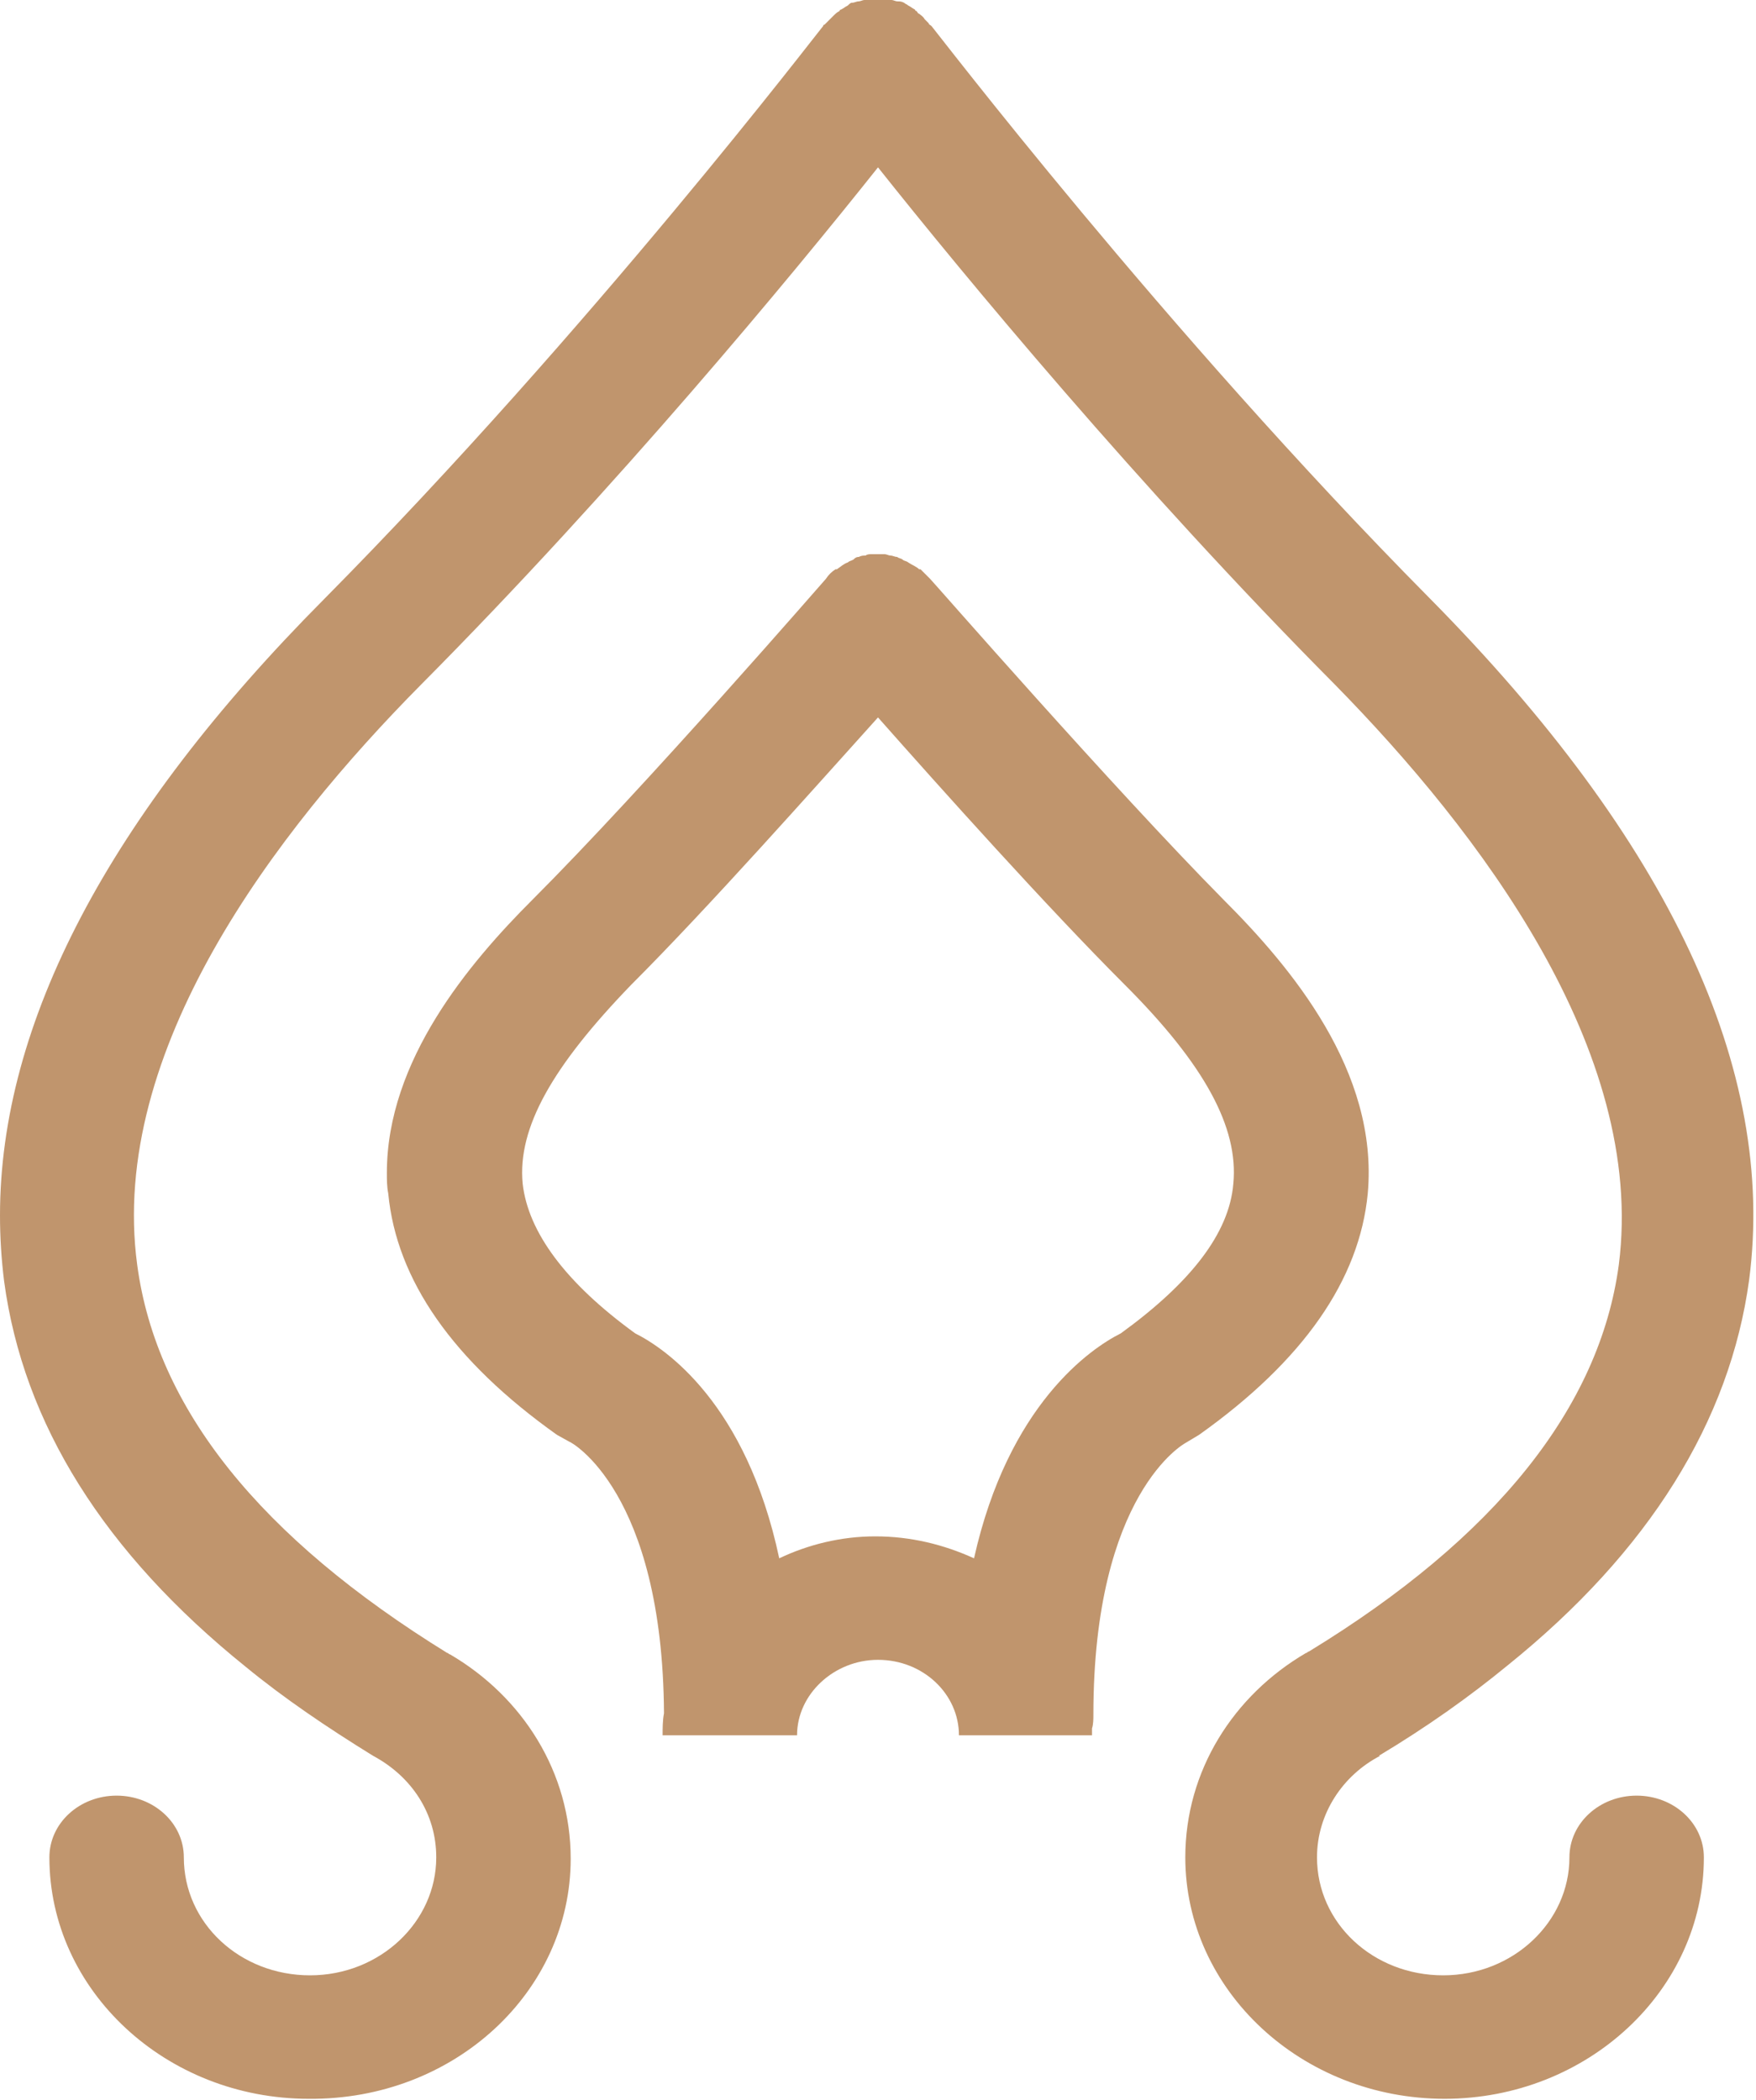 <?xml version="1.0" encoding="utf-8"?>
<!-- Generator: Adobe Illustrator 24.0.1, SVG Export Plug-In . SVG Version: 6.00 Build 0)  -->
<svg version="1.1" id="Camada_1" xmlns="http://www.w3.org/2000/svg" xmlns:xlink="http://www.w3.org/1999/xlink" x="0px" y="0px"
	 viewBox="0 0 128 153.1" style="enable-background:new 0 0 128 153.1;" xml:space="preserve">
<style type="text/css">
	.st0{fill:#C0956D;}
</style>
<g>
	<g>
		<path class="st0" d="M79.6,126.5c0-0.2,0-0.3,0-0.5c0.1-0.3,0.1-0.7,0.1-1c0-16.2,6.7-19.8,6.7-19.8l1-0.6
			C95,99.2,99.1,93.3,99.7,87c0.8-8.9-5.6-16.5-10.5-21.4c-8.1-8.2-21.1-23.1-21.4-23.4c-0.1-0.1-0.3-0.3-0.4-0.4
			c-0.1-0.1-0.2-0.2-0.3-0.3l0,0c0,0,0,0-0.1,0c-0.2-0.2-0.5-0.3-0.8-0.5c-0.1-0.1-0.3-0.1-0.4-0.2c-0.1-0.1-0.3-0.1-0.4-0.2
			c-0.2,0-0.3-0.1-0.5-0.1c-0.1,0-0.3-0.1-0.4-0.1c-0.2,0-0.3,0-0.5,0s-0.3,0-0.5,0c-0.1,0-0.3,0-0.4,0.1c-0.2,0-0.3,0-0.5,0.1
			c-0.2,0-0.3,0.1-0.4,0.2c-0.2,0.1-0.3,0.1-0.4,0.2c-0.3,0.1-0.5,0.3-0.8,0.5c0,0,0,0-0.1,0l0,0c-0.3,0.2-0.5,0.4-0.7,0.7
			c-0.1,0.1-13.2,15.2-21.4,23.4c-4.6,4.6-10.6,11.7-10.6,19.9c0,0.5,0,1,0.1,1.5c0.6,6.3,4.7,12.2,12.3,17.6l0.9,0.5
			c0.1,0,6.8,3.6,6.9,19.8c-0.1,0.5-0.1,1.1-0.1,1.6 M46.3,97.2c-5.1-3.7-7.8-7.4-8.2-10.9c-0.4-4.1,2.2-8.6,7.9-14.5
			c5.7-5.7,13.4-14.4,18-19.5c4.6,5.2,12.3,13.8,18,19.5c5.8,5.8,8.3,10.4,7.9,14.5c-0.3,3.6-3.1,7.2-8.2,10.9
			c-2.2,1.1-8.2,5.2-10.7,16.4c-2.2-1-4.6-1.6-7.2-1.6c-2.5,0-4.9,0.6-7,1.6C54.4,102.3,48.5,98.3,46.3,97.2z M58.1,126.5
			c0-3,2.7-5.5,5.9-5.5c3.3,0,5.9,2.5,5.9,5.5"/>
	</g>
	<g>
		<path class="st0" d="M41.6,135.5c0-6.3-3.5-11.8-8.8-14.9c-0.1,0-0.1-0.1-0.2-0.1C19,112.1,11.4,102.7,10,92.2
			C7.9,76.6,20.1,60.6,30.7,49.9C45,35.5,57.8,20,64,12.2c6.2,7.8,19,23.3,33.3,37.7C107.8,60.6,120,76.6,118,92.2
			c-1.4,10.4-9,19.9-22.6,28.2c-0.1,0-0.1,0.1-0.2,0.1c-5.3,3.1-8.8,8.6-8.8,14.9c0,9.7,8.5,17.6,18.9,17.6s18.9-7.9,18.9-17.6
			c0-2.5-2.2-4.5-4.9-4.5c-2.7,0-4.9,2-4.9,4.5c0,4.7-4.1,8.6-9.2,8.6c-5.1,0-9.2-3.8-9.2-8.6c0-3.2,1.9-6,4.6-7.4c0,0,0,0,0,0
			c0,0,0,0-0.1,0c3.5-2.1,6.6-4.3,9.4-6.6c10.3-8.3,16.2-17.8,17.6-28.1c2-15.3-5.8-32-23.3-49.7C84.8,24,68.1,2.1,67.9,1.9
			c-0.1-0.1-0.2-0.1-0.2-0.2c-0.1-0.1-0.2-0.2-0.3-0.3C67.3,1.2,67.1,1.1,67,1c-0.1,0-0.1-0.1-0.2-0.2c0,0-0.1,0-0.1-0.1
			c-0.2-0.1-0.3-0.2-0.5-0.3c-0.1-0.1-0.2-0.1-0.3-0.2c-0.2-0.1-0.3-0.1-0.5-0.1c-0.1,0-0.3-0.1-0.4-0.1c-0.2,0-0.3,0-0.5-0.1
			c-0.2,0-0.3,0-0.5,0s-0.3,0-0.5,0c-0.2,0-0.3,0-0.5,0.1c-0.1,0-0.3,0.1-0.4,0.1c-0.2,0-0.3,0.1-0.5,0.1c-0.1,0-0.2,0.1-0.3,0.2
			c-0.2,0.1-0.3,0.2-0.5,0.3c0,0-0.1,0-0.1,0.1c-0.2,0.1-0.3,0.2-0.5,0.4c0,0-0.1,0.1-0.1,0.1c-0.2,0.2-0.3,0.3-0.5,0.5
			c0,0-0.1,0-0.1,0.1C59.8,2.1,43.1,24,23.6,43.7C7.9,59.5,0,74.6,0,88.6c0,1.6,0.1,3.2,0.3,4.8c1.4,10.4,7.3,19.8,17.6,28.1
			c2.8,2.3,5.9,4.4,9.3,6.5c0,0,0,0,0,0c2.8,1.5,4.6,4.2,4.6,7.4c0,4.7-4.1,8.6-9.2,8.6s-9.2-3.8-9.2-8.6c0-2.5-2.2-4.5-4.9-4.5
			s-4.9,2-4.9,4.5c0,9.7,8.5,17.6,18.9,17.6C33.1,153.1,41.6,145.2,41.6,135.5z"/>
	</g>
</g>
</svg>
